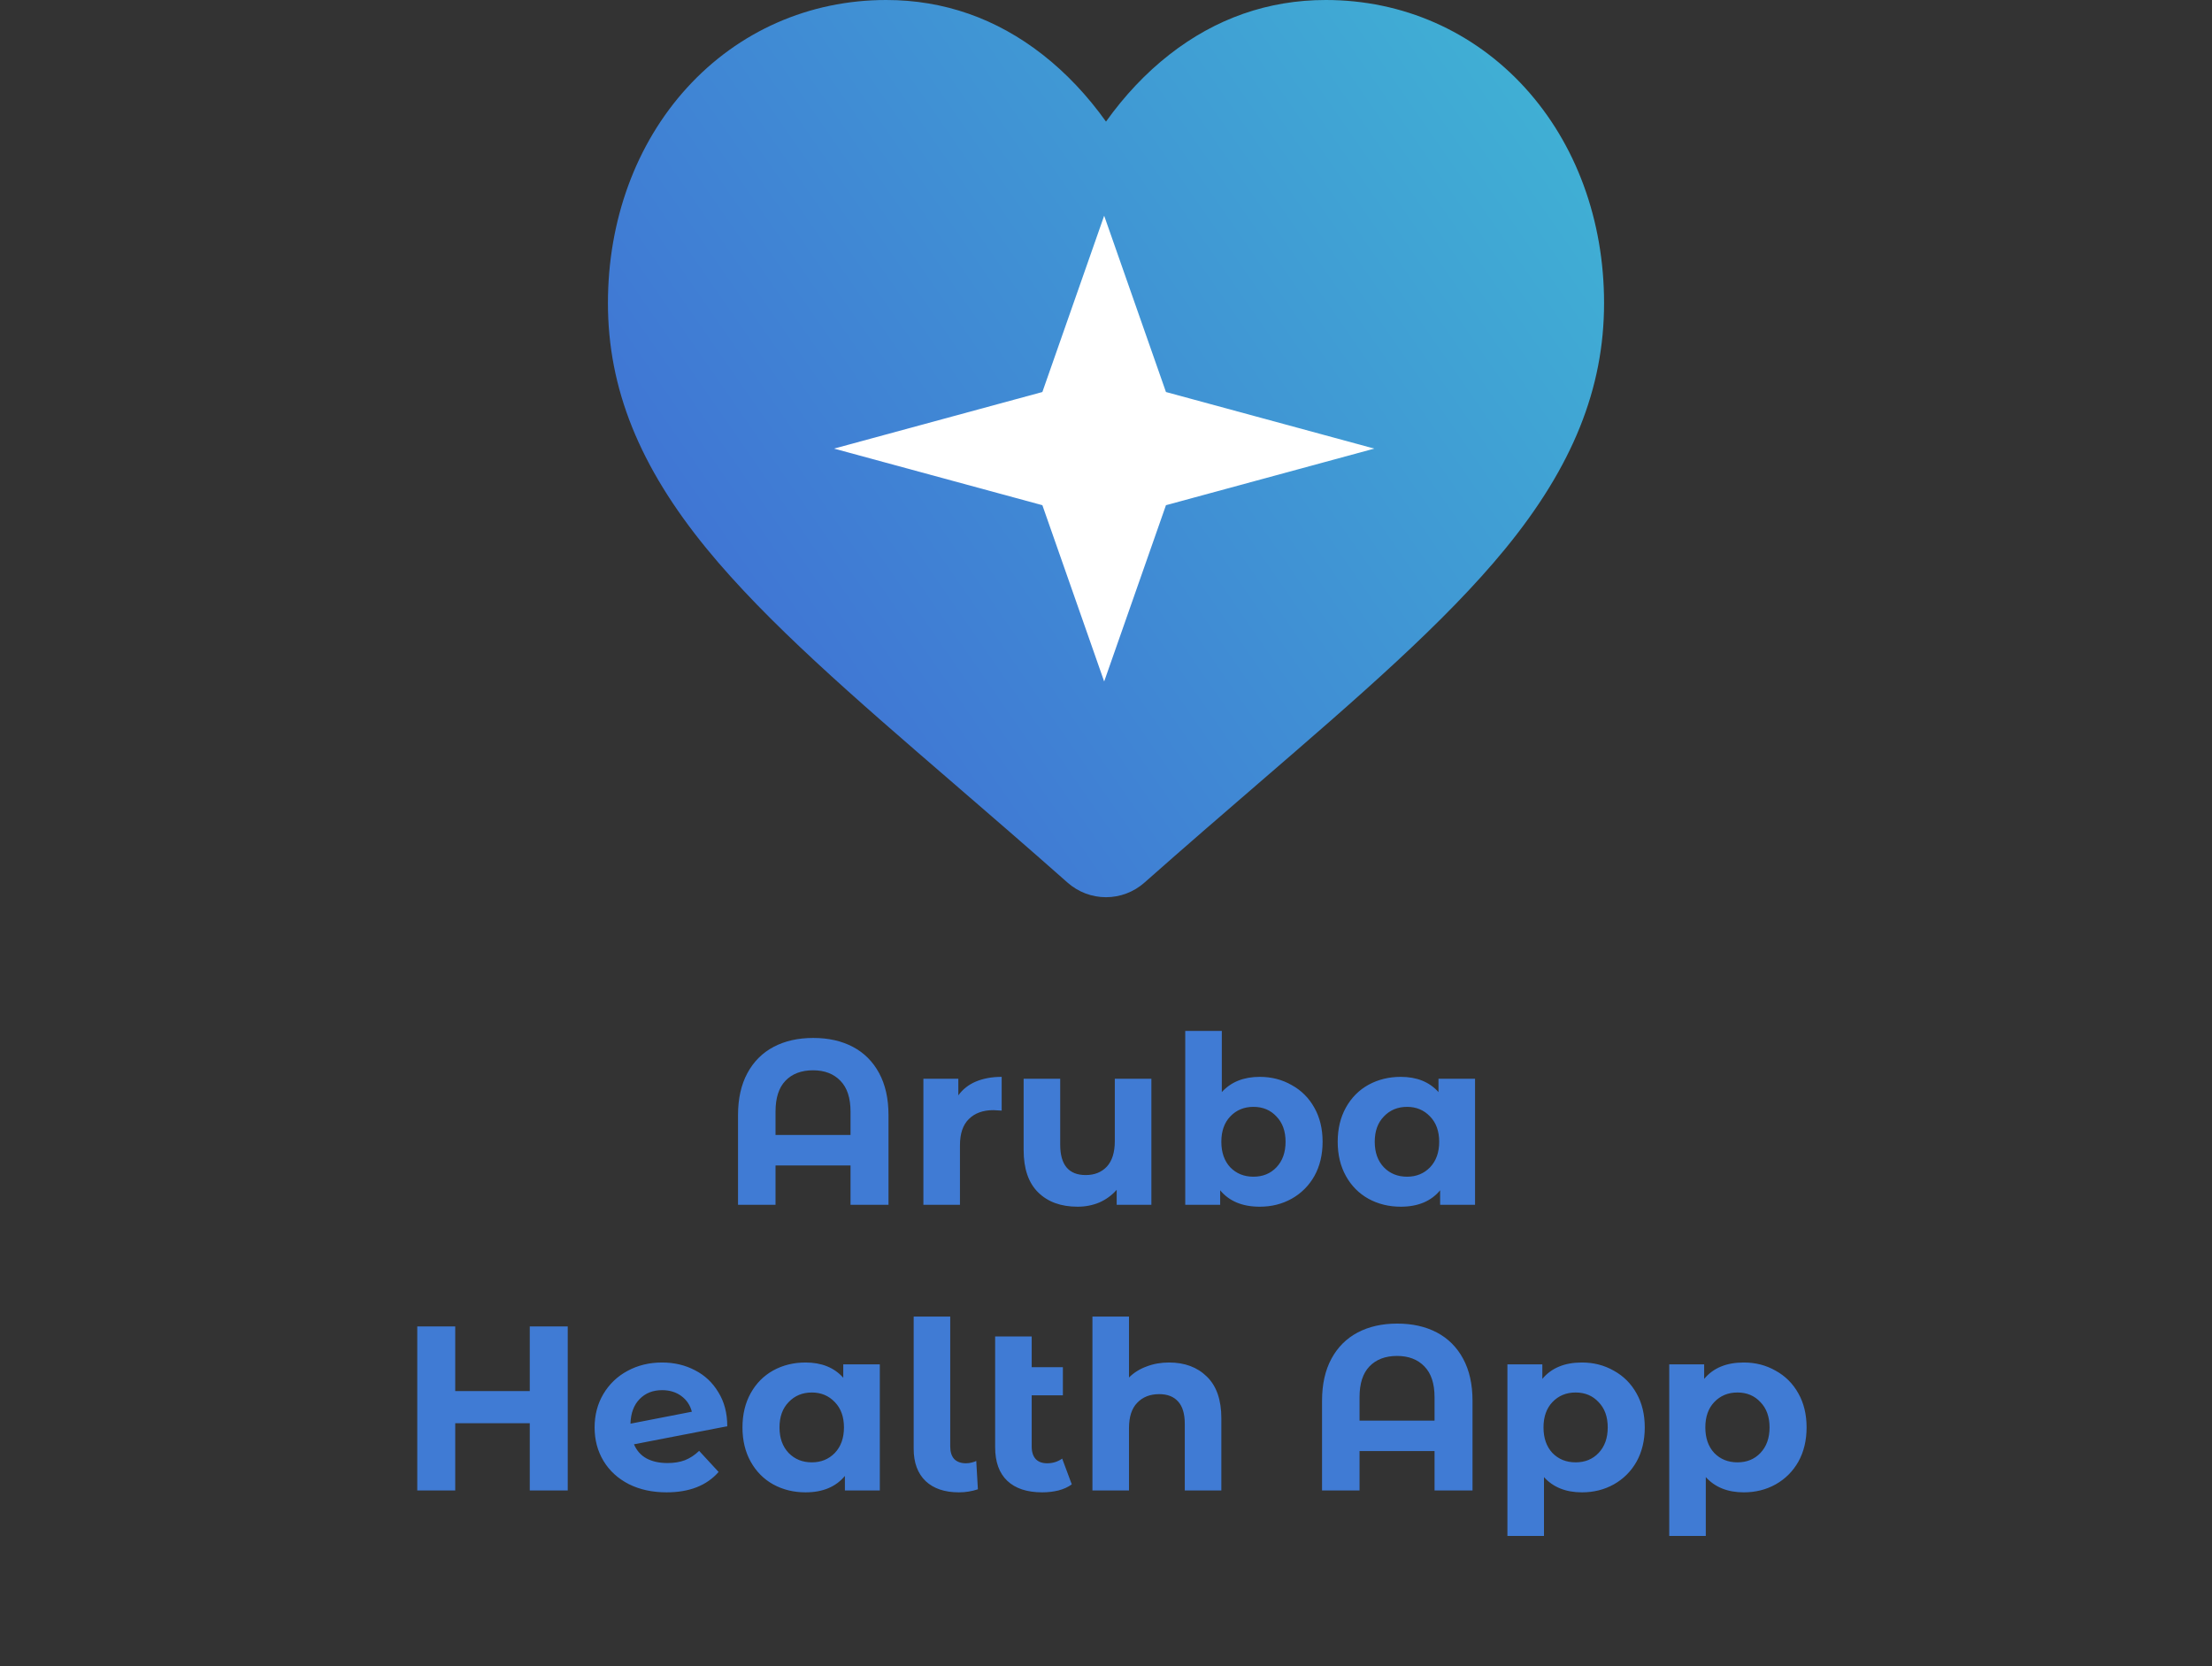 <svg width="604" height="455" viewBox="0 0 604 455" fill="none" xmlns="http://www.w3.org/2000/svg">
<rect x="0" y="0" width="604" height="455" fill="#333333" stroke="none"/>
<path d="M416.422 23.976C402.342 8.515 383.022 0 362.017 0C346.316 0 331.937 5.026 319.278 14.936C312.891 19.938 307.103 26.058 302 33.202C296.899 26.061 291.109 19.938 284.72 14.936C272.063 5.026 257.684 0 241.983 0C220.978 0 201.656 8.515 187.576 23.976C173.664 39.257 166 60.132 166 82.76C166 106.049 174.573 127.368 192.978 149.853C209.442 169.965 233.106 190.383 260.509 214.025C269.866 222.099 280.472 231.251 291.485 241C294.394 243.58 298.128 245 302 245C305.87 245 309.606 243.58 312.511 241.004C323.524 231.253 334.136 222.097 343.498 214.019C370.896 190.381 394.56 169.965 411.025 149.851C429.429 127.368 438 106.049 438 82.758C438 60.132 430.336 39.257 416.422 23.976Z" fill="url(#paint0_linear)"/>
<path d="M301.5 174L315.295 134.644L360 122.5L315.295 110.356L301.5 71L287.705 110.356L243 122.5L287.705 134.644L301.5 174Z" fill="white" stroke="white" stroke-width="8" stroke-miterlimit="10"/>
<path d="M222.066 283.432C226.204 283.432 229.81 284.243 232.882 285.864C235.954 287.485 238.343 289.875 240.05 293.032C241.756 296.189 242.61 300.008 242.61 304.488V329H232.242V318.248H211.762V329H201.522V304.488C201.522 300.008 202.375 296.189 204.082 293.032C205.788 289.875 208.178 287.485 211.25 285.864C214.322 284.243 217.927 283.432 222.066 283.432ZM232.242 309.928V303.528C232.242 299.816 231.324 297.021 229.49 295.144C227.655 293.224 225.159 292.264 222.002 292.264C218.802 292.264 216.284 293.224 214.45 295.144C212.658 297.021 211.762 299.816 211.762 303.528V309.928H232.242ZM261.675 299.112C262.87 297.448 264.47 296.189 266.475 295.336C268.523 294.483 270.87 294.056 273.515 294.056V303.272C272.406 303.187 271.659 303.144 271.275 303.144C268.417 303.144 266.177 303.955 264.555 305.576C262.934 307.155 262.123 309.544 262.123 312.744V329H252.139V294.568H261.675V299.112ZM314.39 294.568V329H304.918V324.904C303.595 326.397 302.016 327.549 300.182 328.36C298.347 329.128 296.363 329.512 294.23 329.512C289.707 329.512 286.123 328.211 283.478 325.608C280.832 323.005 279.51 319.144 279.51 314.024V294.568H289.494V312.552C289.494 318.099 291.819 320.872 296.47 320.872C298.859 320.872 300.779 320.104 302.23 318.568C303.68 316.989 304.406 314.664 304.406 311.592V294.568H314.39ZM343.991 294.056C347.191 294.056 350.093 294.803 352.695 296.296C355.341 297.747 357.41 299.816 358.903 302.504C360.397 305.149 361.143 308.243 361.143 311.784C361.143 315.325 360.397 318.44 358.903 321.128C357.41 323.773 355.341 325.843 352.695 327.336C350.093 328.787 347.191 329.512 343.991 329.512C339.255 329.512 335.65 328.019 333.175 325.032V329H323.639V281.512H333.623V298.216C336.141 295.443 339.597 294.056 343.991 294.056ZM342.263 321.32C344.823 321.32 346.914 320.467 348.535 318.76C350.199 317.011 351.031 314.685 351.031 311.784C351.031 308.883 350.199 306.579 348.535 304.872C346.914 303.123 344.823 302.248 342.263 302.248C339.703 302.248 337.591 303.123 335.927 304.872C334.306 306.579 333.495 308.883 333.495 311.784C333.495 314.685 334.306 317.011 335.927 318.76C337.591 320.467 339.703 321.32 342.263 321.32ZM402.771 294.568V329H393.235V325.032C390.76 328.019 387.176 329.512 382.483 329.512C379.24 329.512 376.296 328.787 373.651 327.336C371.048 325.885 369 323.816 367.507 321.128C366.013 318.44 365.267 315.325 365.267 311.784C365.267 308.243 366.013 305.128 367.507 302.44C369 299.752 371.048 297.683 373.651 296.232C376.296 294.781 379.24 294.056 382.483 294.056C386.877 294.056 390.312 295.443 392.787 298.216V294.568H402.771ZM384.211 321.32C386.728 321.32 388.819 320.467 390.483 318.76C392.147 317.011 392.979 314.685 392.979 311.784C392.979 308.883 392.147 306.579 390.483 304.872C388.819 303.123 386.728 302.248 384.211 302.248C381.651 302.248 379.539 303.123 377.875 304.872C376.211 306.579 375.379 308.883 375.379 311.784C375.379 314.685 376.211 317.011 377.875 318.76C379.539 320.467 381.651 321.32 384.211 321.32ZM155.025 362.2V407H144.657V388.632H124.305V407H113.937V362.2H124.305V379.864H144.657V362.2H155.025ZM182.265 399.512C184.057 399.512 185.635 399.256 187.001 398.744C188.409 398.189 189.71 397.336 190.905 396.184L196.217 401.944C192.974 405.656 188.238 407.512 182.009 407.512C178.126 407.512 174.691 406.765 171.705 405.272C168.718 403.736 166.414 401.624 164.793 398.936C163.171 396.248 162.361 393.197 162.361 389.784C162.361 386.413 163.15 383.384 164.729 380.696C166.35 377.965 168.547 375.853 171.321 374.36C174.137 372.824 177.294 372.056 180.793 372.056C184.078 372.056 187.065 372.76 189.753 374.168C192.441 375.533 194.574 377.539 196.153 380.184C197.774 382.787 198.585 385.88 198.585 389.464L173.113 394.392C173.838 396.099 174.969 397.379 176.505 398.232C178.083 399.085 180.003 399.512 182.265 399.512ZM180.793 379.608C178.275 379.608 176.227 380.419 174.649 382.04C173.07 383.661 172.238 385.901 172.153 388.76L188.921 385.496C188.451 383.704 187.491 382.275 186.041 381.208C184.59 380.141 182.841 379.608 180.793 379.608ZM240.24 372.568V407H230.704V403.032C228.229 406.019 224.645 407.512 219.952 407.512C216.709 407.512 213.765 406.787 211.12 405.336C208.517 403.885 206.469 401.816 204.976 399.128C203.482 396.44 202.736 393.325 202.736 389.784C202.736 386.243 203.482 383.128 204.976 380.44C206.469 377.752 208.517 375.683 211.12 374.232C213.765 372.781 216.709 372.056 219.952 372.056C224.346 372.056 227.781 373.443 230.256 376.216V372.568H240.24ZM221.68 399.32C224.197 399.32 226.288 398.467 227.952 396.76C229.616 395.011 230.448 392.685 230.448 389.784C230.448 386.883 229.616 384.579 227.952 382.872C226.288 381.123 224.197 380.248 221.68 380.248C219.12 380.248 217.008 381.123 215.344 382.872C213.68 384.579 212.848 386.883 212.848 389.784C212.848 392.685 213.68 395.011 215.344 396.76C217.008 398.467 219.12 399.32 221.68 399.32ZM261.835 407.512C257.952 407.512 254.923 406.488 252.747 404.44C250.571 402.349 249.483 399.405 249.483 395.608V359.512H259.467V395.032C259.467 396.483 259.83 397.613 260.555 398.424C261.323 399.192 262.39 399.576 263.755 399.576C264.267 399.576 264.779 399.512 265.291 399.384C265.846 399.256 266.272 399.107 266.571 398.936L267.019 406.68C265.355 407.235 263.627 407.512 261.835 407.512ZM292.657 405.336C291.675 406.061 290.459 406.616 289.009 407C287.601 407.341 286.129 407.512 284.593 407.512C280.454 407.512 277.275 406.467 275.057 404.376C272.838 402.285 271.729 399.213 271.729 395.16V364.952H281.713V373.336H290.225V381.016H281.713V395.032C281.713 396.483 282.075 397.613 282.801 398.424C283.526 399.192 284.571 399.576 285.937 399.576C287.473 399.576 288.838 399.149 290.033 398.296L292.657 405.336ZM319.224 372.056C323.49 372.056 326.925 373.336 329.528 375.896C332.173 378.456 333.496 382.253 333.496 387.288V407H323.512V388.824C323.512 386.093 322.914 384.067 321.72 382.744C320.525 381.379 318.797 380.696 316.536 380.696C314.018 380.696 312.013 381.485 310.52 383.064C309.026 384.6 308.28 386.904 308.28 389.976V407H298.296V359.512H308.28V376.152C309.602 374.829 311.202 373.827 313.08 373.144C314.957 372.419 317.005 372.056 319.224 372.056ZM381.535 361.432C385.673 361.432 389.279 362.243 392.351 363.864C395.423 365.485 397.812 367.875 399.519 371.032C401.225 374.189 402.079 378.008 402.079 382.488V407H391.711V396.248H371.231V407H360.991V382.488C360.991 378.008 361.844 374.189 363.551 371.032C365.257 367.875 367.647 365.485 370.719 363.864C373.791 362.243 377.396 361.432 381.535 361.432ZM391.711 387.928V381.528C391.711 377.816 390.793 375.021 388.958 373.144C387.124 371.224 384.628 370.264 381.471 370.264C378.271 370.264 375.753 371.224 373.919 373.144C372.127 375.021 371.231 377.816 371.231 381.528V387.928H391.711ZM431.96 372.056C435.16 372.056 438.061 372.803 440.664 374.296C443.309 375.747 445.379 377.816 446.872 380.504C448.365 383.149 449.112 386.243 449.112 389.784C449.112 393.325 448.365 396.44 446.872 399.128C445.379 401.773 443.309 403.843 440.664 405.336C438.061 406.787 435.16 407.512 431.96 407.512C427.565 407.512 424.109 406.125 421.592 403.352V419.416H411.608V372.568H421.144V376.536C423.619 373.549 427.224 372.056 431.96 372.056ZM430.232 399.32C432.792 399.32 434.883 398.467 436.504 396.76C438.168 395.011 439 392.685 439 389.784C439 386.883 438.168 384.579 436.504 382.872C434.883 381.123 432.792 380.248 430.232 380.248C427.672 380.248 425.56 381.123 423.896 382.872C422.275 384.579 421.464 386.883 421.464 389.784C421.464 392.685 422.275 395.011 423.896 396.76C425.56 398.467 427.672 399.32 430.232 399.32ZM476.148 372.056C479.348 372.056 482.249 372.803 484.852 374.296C487.497 375.747 489.566 377.816 491.06 380.504C492.553 383.149 493.3 386.243 493.3 389.784C493.3 393.325 492.553 396.44 491.06 399.128C489.566 401.773 487.497 403.843 484.852 405.336C482.249 406.787 479.348 407.512 476.148 407.512C471.753 407.512 468.297 406.125 465.78 403.352V419.416H455.796V372.568H465.332V376.536C467.806 373.549 471.412 372.056 476.148 372.056ZM474.42 399.32C476.98 399.32 479.07 398.467 480.692 396.76C482.356 395.011 483.188 392.685 483.188 389.784C483.188 386.883 482.356 384.579 480.692 382.872C479.07 381.123 476.98 380.248 474.42 380.248C471.86 380.248 469.748 381.123 468.083 382.872C466.462 384.579 465.652 386.883 465.652 389.784C465.652 392.685 466.462 395.011 468.083 396.76C469.748 398.467 471.86 399.32 474.42 399.32Z" fill="#407BD4"/>
<defs>
<linearGradient id="paint0_linear" x1="214" y1="189" x2="466" y2="14.5" gradientUnits="userSpaceOnUse">
<stop stop-color="#4075D4"/>
<stop offset="1" stop-color="#40B9D4"/>
</linearGradient>
</defs>
</svg>
